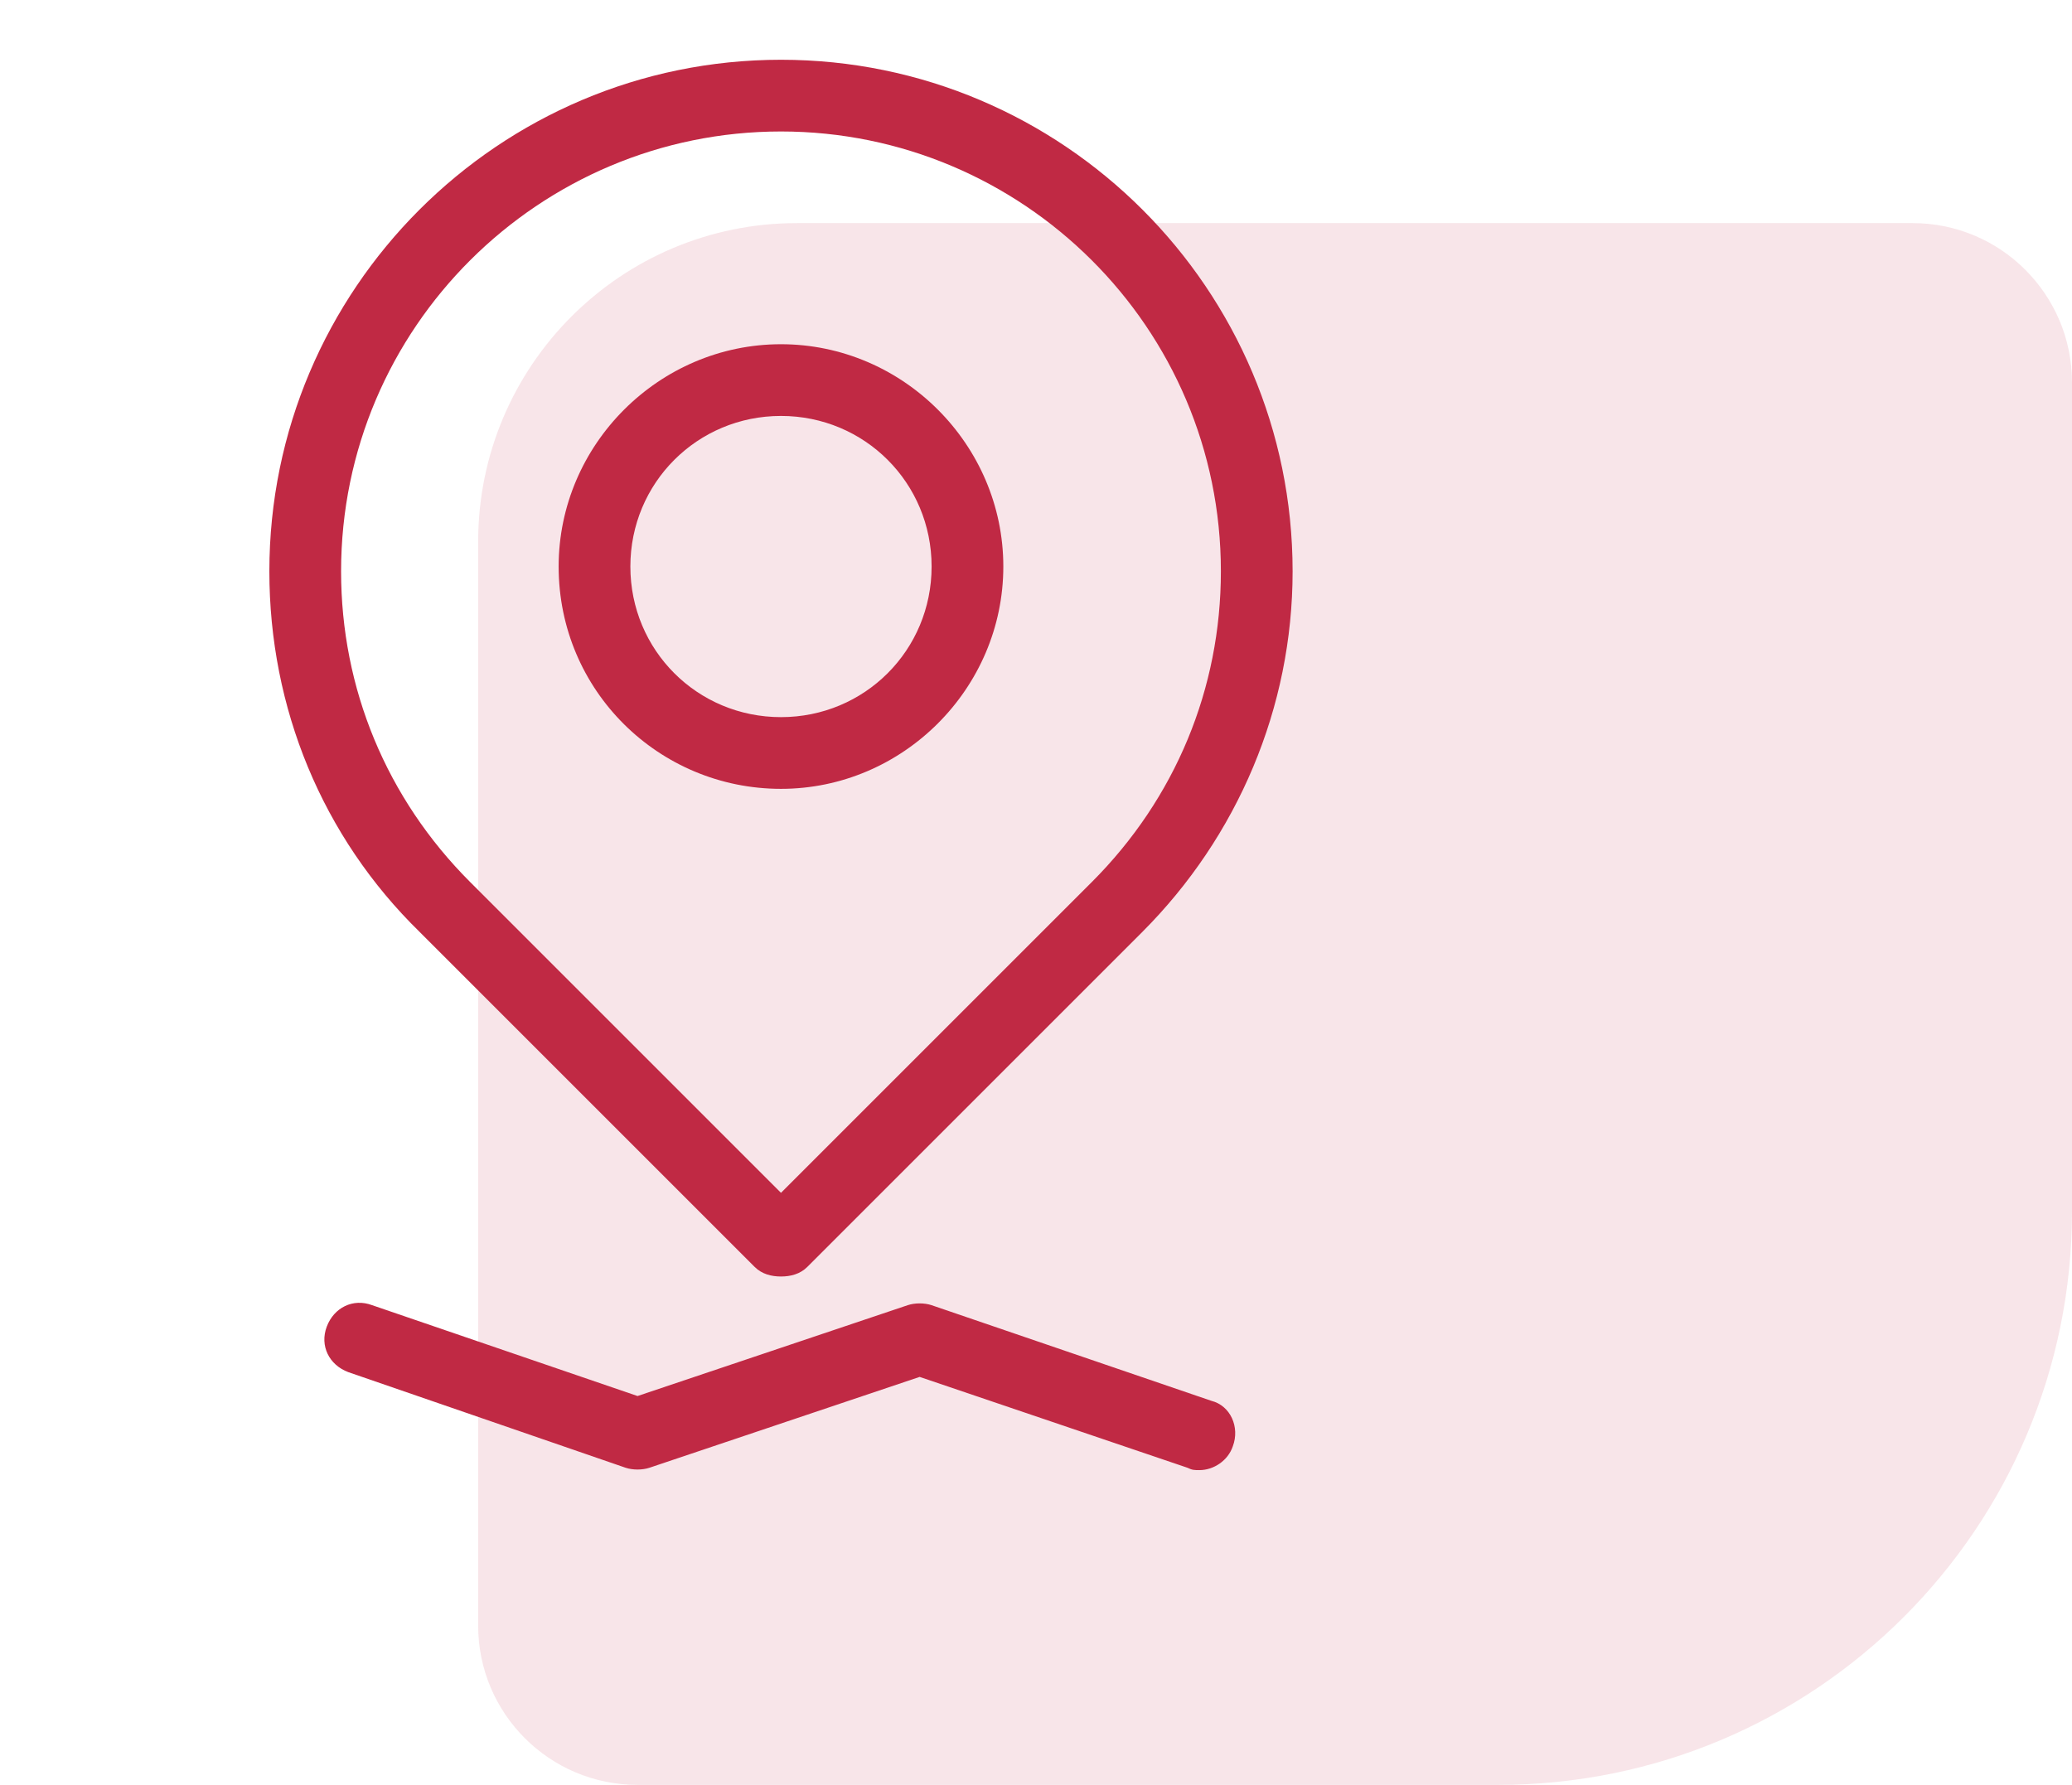 <svg width="65" height="56" viewBox="0 0 65 56" fill="none" xmlns="http://www.w3.org/2000/svg">
<path d="M65 38C65 47.941 56.941 56 47 56L20 56C17.239 56 15 53.761 15 51L15 17C15 11.477 19.477 7 25 7L60 7C62.761 7 65 9.239 65 12L65 38Z" fill="#C02944" fill-opacity="0.12"/>
<path d="M24.5 24.75C28.325 24.75 31.475 21.6 31.475 17.775C31.475 13.95 28.325 10.8 24.5 10.8C20.675 10.8 17.525 13.95 17.525 17.775C17.525 21.675 20.675 24.75 24.5 24.75ZM24.5 13.05C27.125 13.05 29.225 15.15 29.225 17.775C29.225 20.4 27.125 22.5 24.5 22.5C21.875 22.5 19.775 20.4 19.775 17.775C19.775 15.15 21.875 13.05 24.5 13.05Z" fill="#C02944"/>
<path d="M13.175 29.25L23.675 39.75C23.9 39.975 24.2 40.05 24.5 40.05C24.8 40.05 25.1 39.975 25.325 39.75L35.825 29.25C38.825 26.25 40.55 22.2 40.55 17.925C40.55 9.075 33.35 1.875 24.5 1.875C15.65 1.875 8.45 9.075 8.45 17.925C8.45 22.2 10.1 26.25 13.175 29.25ZM24.5 4.125C32.075 4.125 38.3 10.275 38.3 17.925C38.3 21.6 36.875 25.05 34.25 27.675L24.5 37.425L14.75 27.675C12.125 25.05 10.7 21.6 10.7 17.925C10.7 10.275 16.925 4.125 24.5 4.125ZM38 43.95L29.225 40.95C29 40.875 28.7 40.875 28.475 40.95L20 43.8L11.675 40.95C11.075 40.725 10.475 41.025 10.25 41.625C10.025 42.225 10.325 42.825 10.925 43.05L19.625 46.05C19.85 46.125 20.15 46.125 20.375 46.05L28.85 43.2L37.25 46.05C37.4 46.125 37.475 46.125 37.625 46.125C38.075 46.125 38.525 45.825 38.675 45.375C38.9 44.775 38.6 44.1 38 43.95Z" fill="#C02944"/>
</svg>

